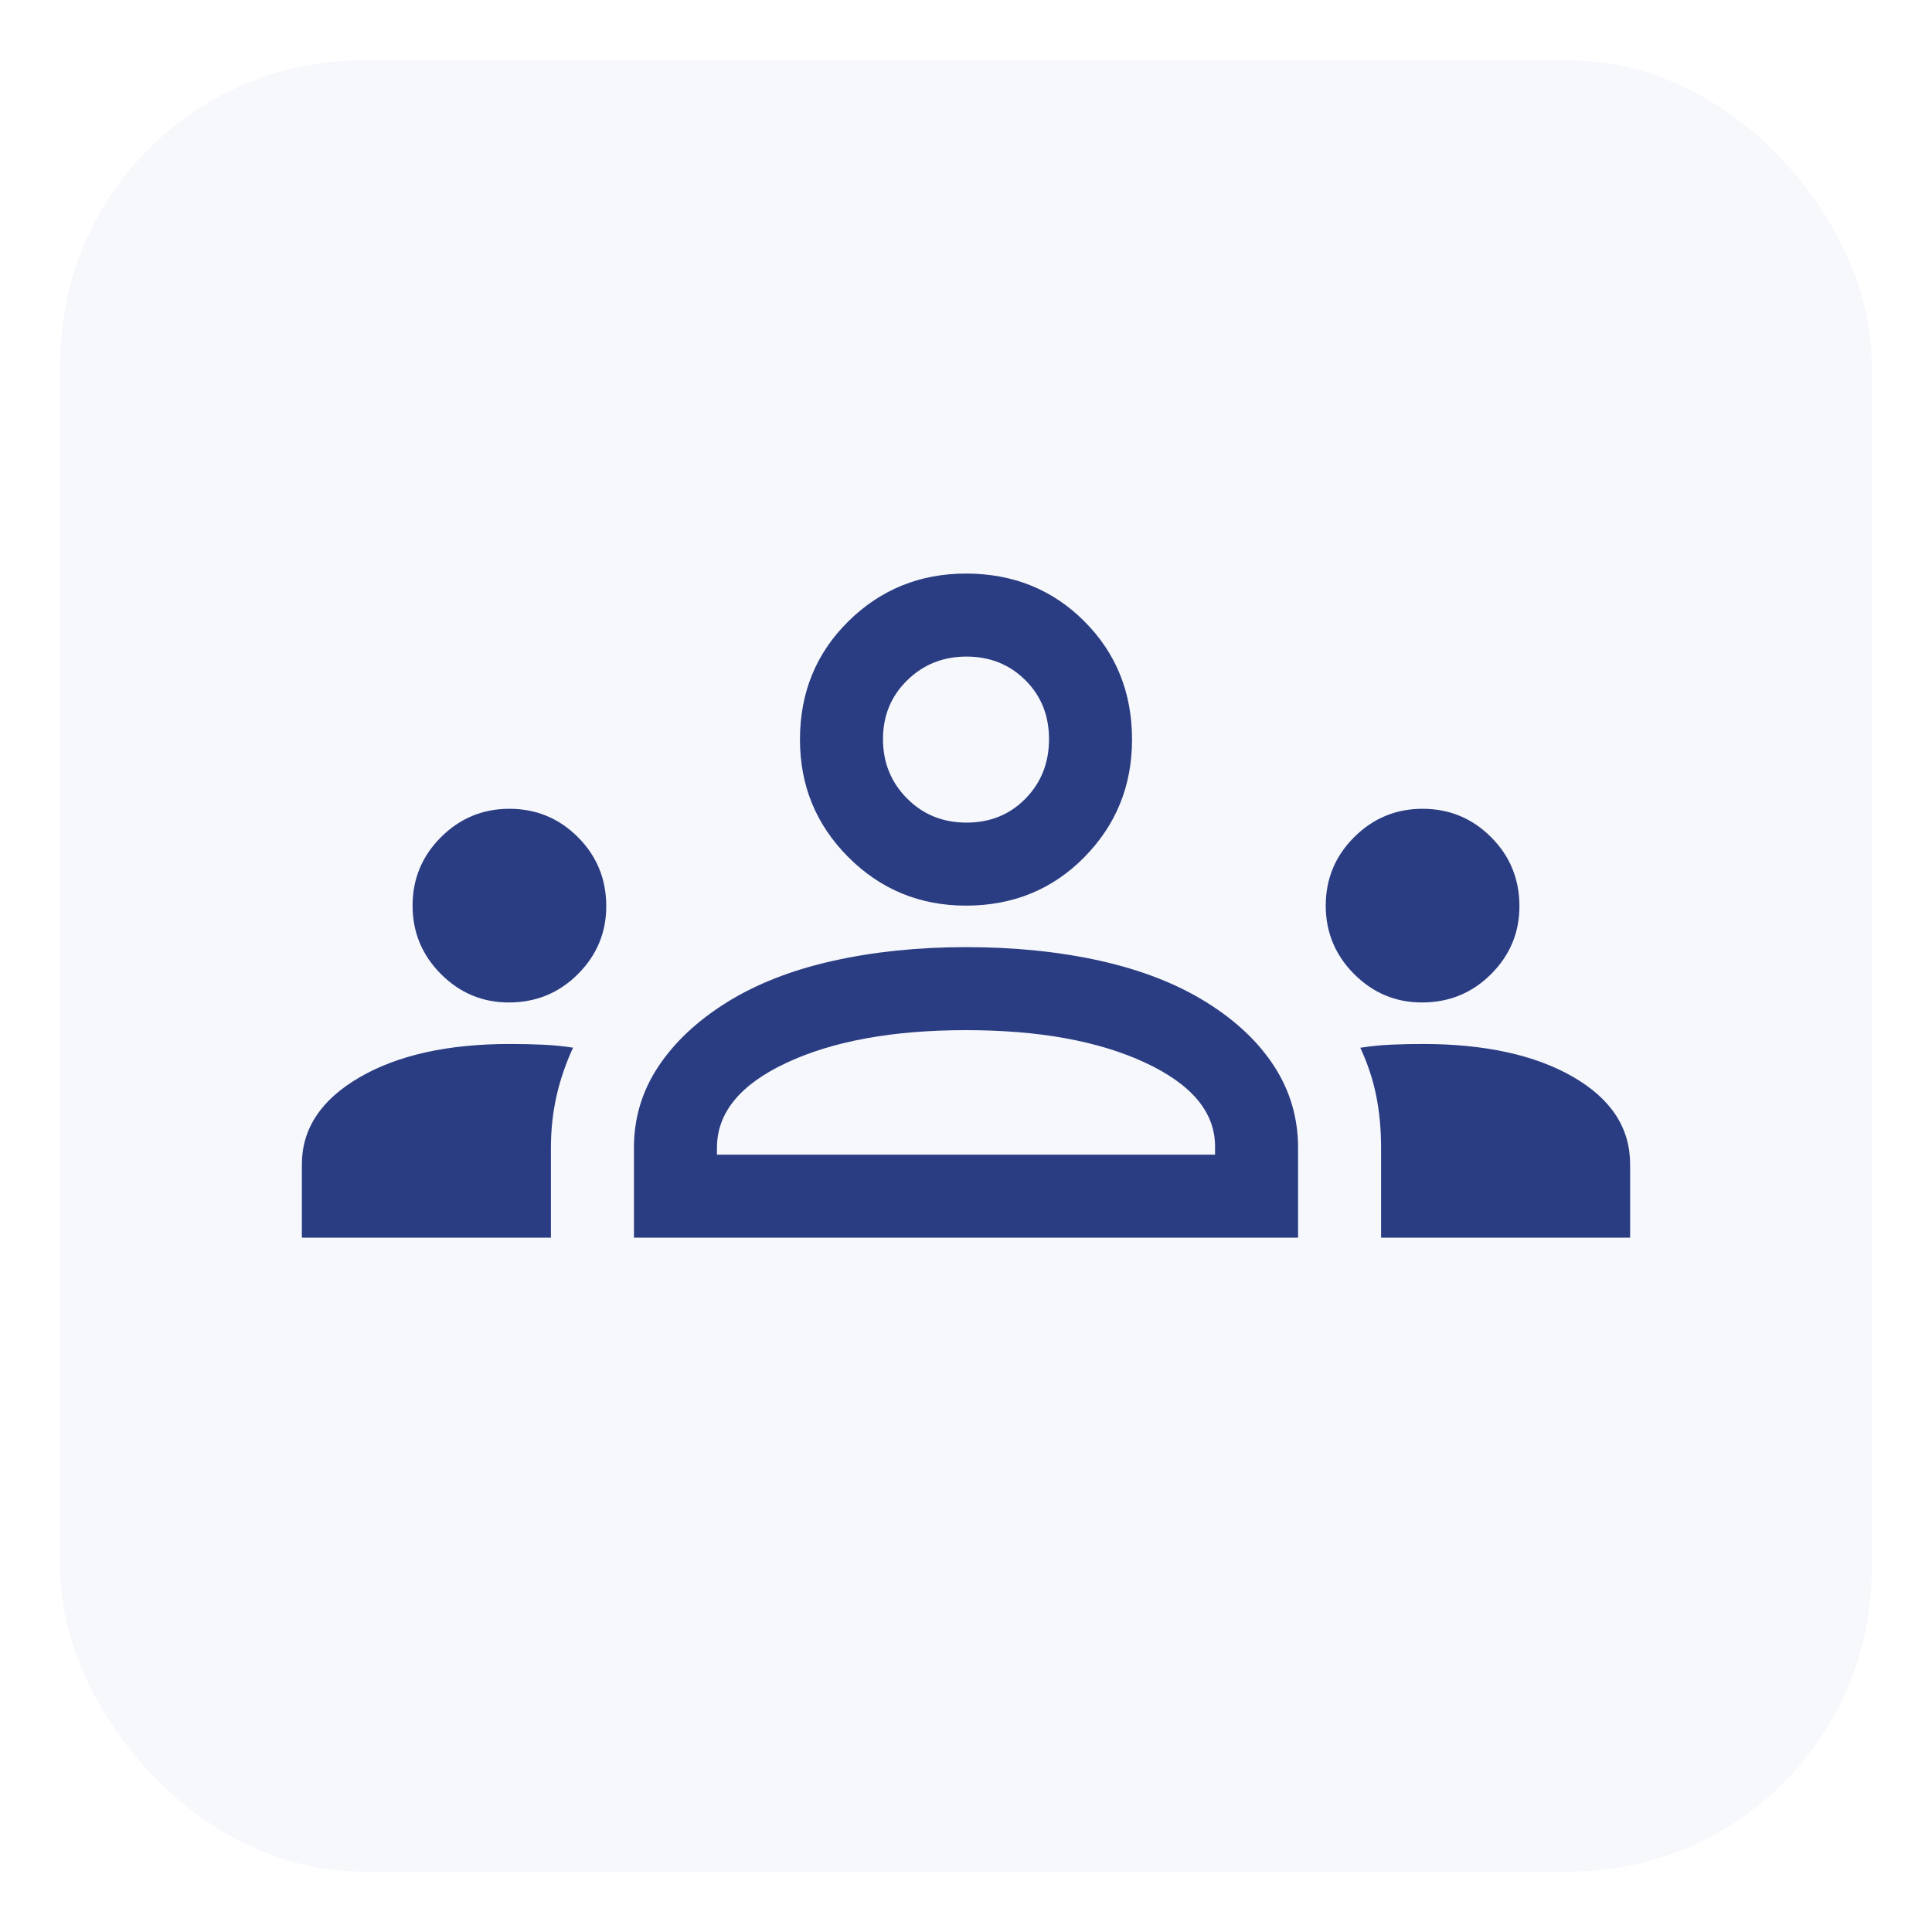 <svg width="64" height="64" viewBox="0 0 64 64" fill="none" xmlns="http://www.w3.org/2000/svg">
<g filter="url(#filter0_d_1_2170)">
<rect x="2" width="60" height="60" rx="10" fill="#F6F8FC"/>
</g>
<path d="M10 41V38.571C10 37.392 10.634 36.433 11.902 35.693C13.17 34.953 14.834 34.583 16.892 34.583C17.264 34.583 17.621 34.591 17.965 34.606C18.308 34.621 18.647 34.654 18.983 34.705C18.739 35.235 18.556 35.772 18.433 36.317C18.311 36.861 18.25 37.429 18.25 38.021V41H10ZM21 41V38.021C21 37.043 21.267 36.149 21.802 35.34C22.337 34.53 23.093 33.819 24.071 33.208C25.049 32.597 26.217 32.139 27.577 31.833C28.937 31.528 30.411 31.375 32 31.375C33.619 31.375 35.109 31.528 36.469 31.833C37.828 32.139 38.997 32.597 39.975 33.208C40.953 33.819 41.701 34.53 42.221 35.34C42.74 36.149 43 37.043 43 38.021V41H21ZM45.75 41V38.021C45.75 37.414 45.697 36.842 45.59 36.305C45.483 35.768 45.307 35.236 45.062 34.708C45.399 34.656 45.737 34.621 46.079 34.606C46.42 34.591 46.769 34.583 47.125 34.583C49.188 34.583 50.849 34.947 52.109 35.673C53.37 36.399 54 37.365 54 38.571V41H45.75ZM23.75 38.25H40.25V37.975C40.25 36.844 39.478 35.92 37.935 35.202C36.392 34.484 34.414 34.125 32 34.125C29.586 34.125 27.608 34.484 26.065 35.202C24.521 35.92 23.75 36.86 23.75 38.021V38.25ZM16.855 33.208C15.982 33.208 15.233 32.894 14.606 32.266C13.98 31.638 13.667 30.882 13.667 30C13.667 29.114 13.981 28.358 14.609 27.731C15.237 27.105 15.993 26.792 16.875 26.792C17.761 26.792 18.517 27.105 19.144 27.731C19.77 28.358 20.083 29.12 20.083 30.02C20.083 30.893 19.77 31.642 19.144 32.269C18.517 32.895 17.755 33.208 16.855 33.208ZM47.105 33.208C46.232 33.208 45.483 32.894 44.856 32.266C44.23 31.638 43.917 30.882 43.917 30C43.917 29.114 44.231 28.358 44.859 27.731C45.487 27.105 46.243 26.792 47.125 26.792C48.011 26.792 48.767 27.105 49.394 27.731C50.02 28.358 50.333 29.12 50.333 30.02C50.333 30.893 50.02 31.642 49.394 32.269C48.767 32.895 48.005 33.208 47.105 33.208ZM32 30C30.472 30 29.174 29.465 28.104 28.396C27.035 27.326 26.5 26.028 26.5 24.5C26.5 22.942 27.035 21.635 28.104 20.581C29.174 19.527 30.472 19 32 19C33.558 19 34.865 19.527 35.919 20.581C36.973 21.635 37.5 22.942 37.5 24.5C37.5 26.028 36.973 27.326 35.919 28.396C34.865 29.465 33.558 30 32 30ZM32.016 27.25C32.8 27.25 33.451 26.985 33.971 26.455C34.49 25.925 34.75 25.268 34.75 24.484C34.75 23.7 34.488 23.049 33.964 22.529C33.44 22.01 32.791 21.75 32.016 21.75C31.241 21.75 30.587 22.012 30.052 22.536C29.517 23.06 29.25 23.709 29.25 24.484C29.25 25.259 29.515 25.913 30.045 26.448C30.575 26.983 31.232 27.25 32.016 27.25Z" fill="#2B3D82"/>
<defs>
<filter id="filter0_d_1_2170" x="0" y="0" width="64" height="64" filterUnits="userSpaceOnUse" color-interpolation-filters="sRGB">
<feFlood flood-opacity="0" result="BackgroundImageFix"/>
<feColorMatrix in="SourceAlpha" type="matrix" values="0 0 0 0 0 0 0 0 0 0 0 0 0 0 0 0 0 0 127 0" result="hardAlpha"/>
<feOffset dy="2"/>
<feGaussianBlur stdDeviation="1"/>
<feComposite in2="hardAlpha" operator="out"/>
<feColorMatrix type="matrix" values="0 0 0 0 0 0 0 0 0 0 0 0 0 0 0 0 0 0 0.1 0"/>
<feBlend mode="normal" in2="BackgroundImageFix" result="effect1_dropShadow_1_2170"/>
<feBlend mode="normal" in="SourceGraphic" in2="effect1_dropShadow_1_2170" result="shape"/>
</filter>
</defs>
</svg>

